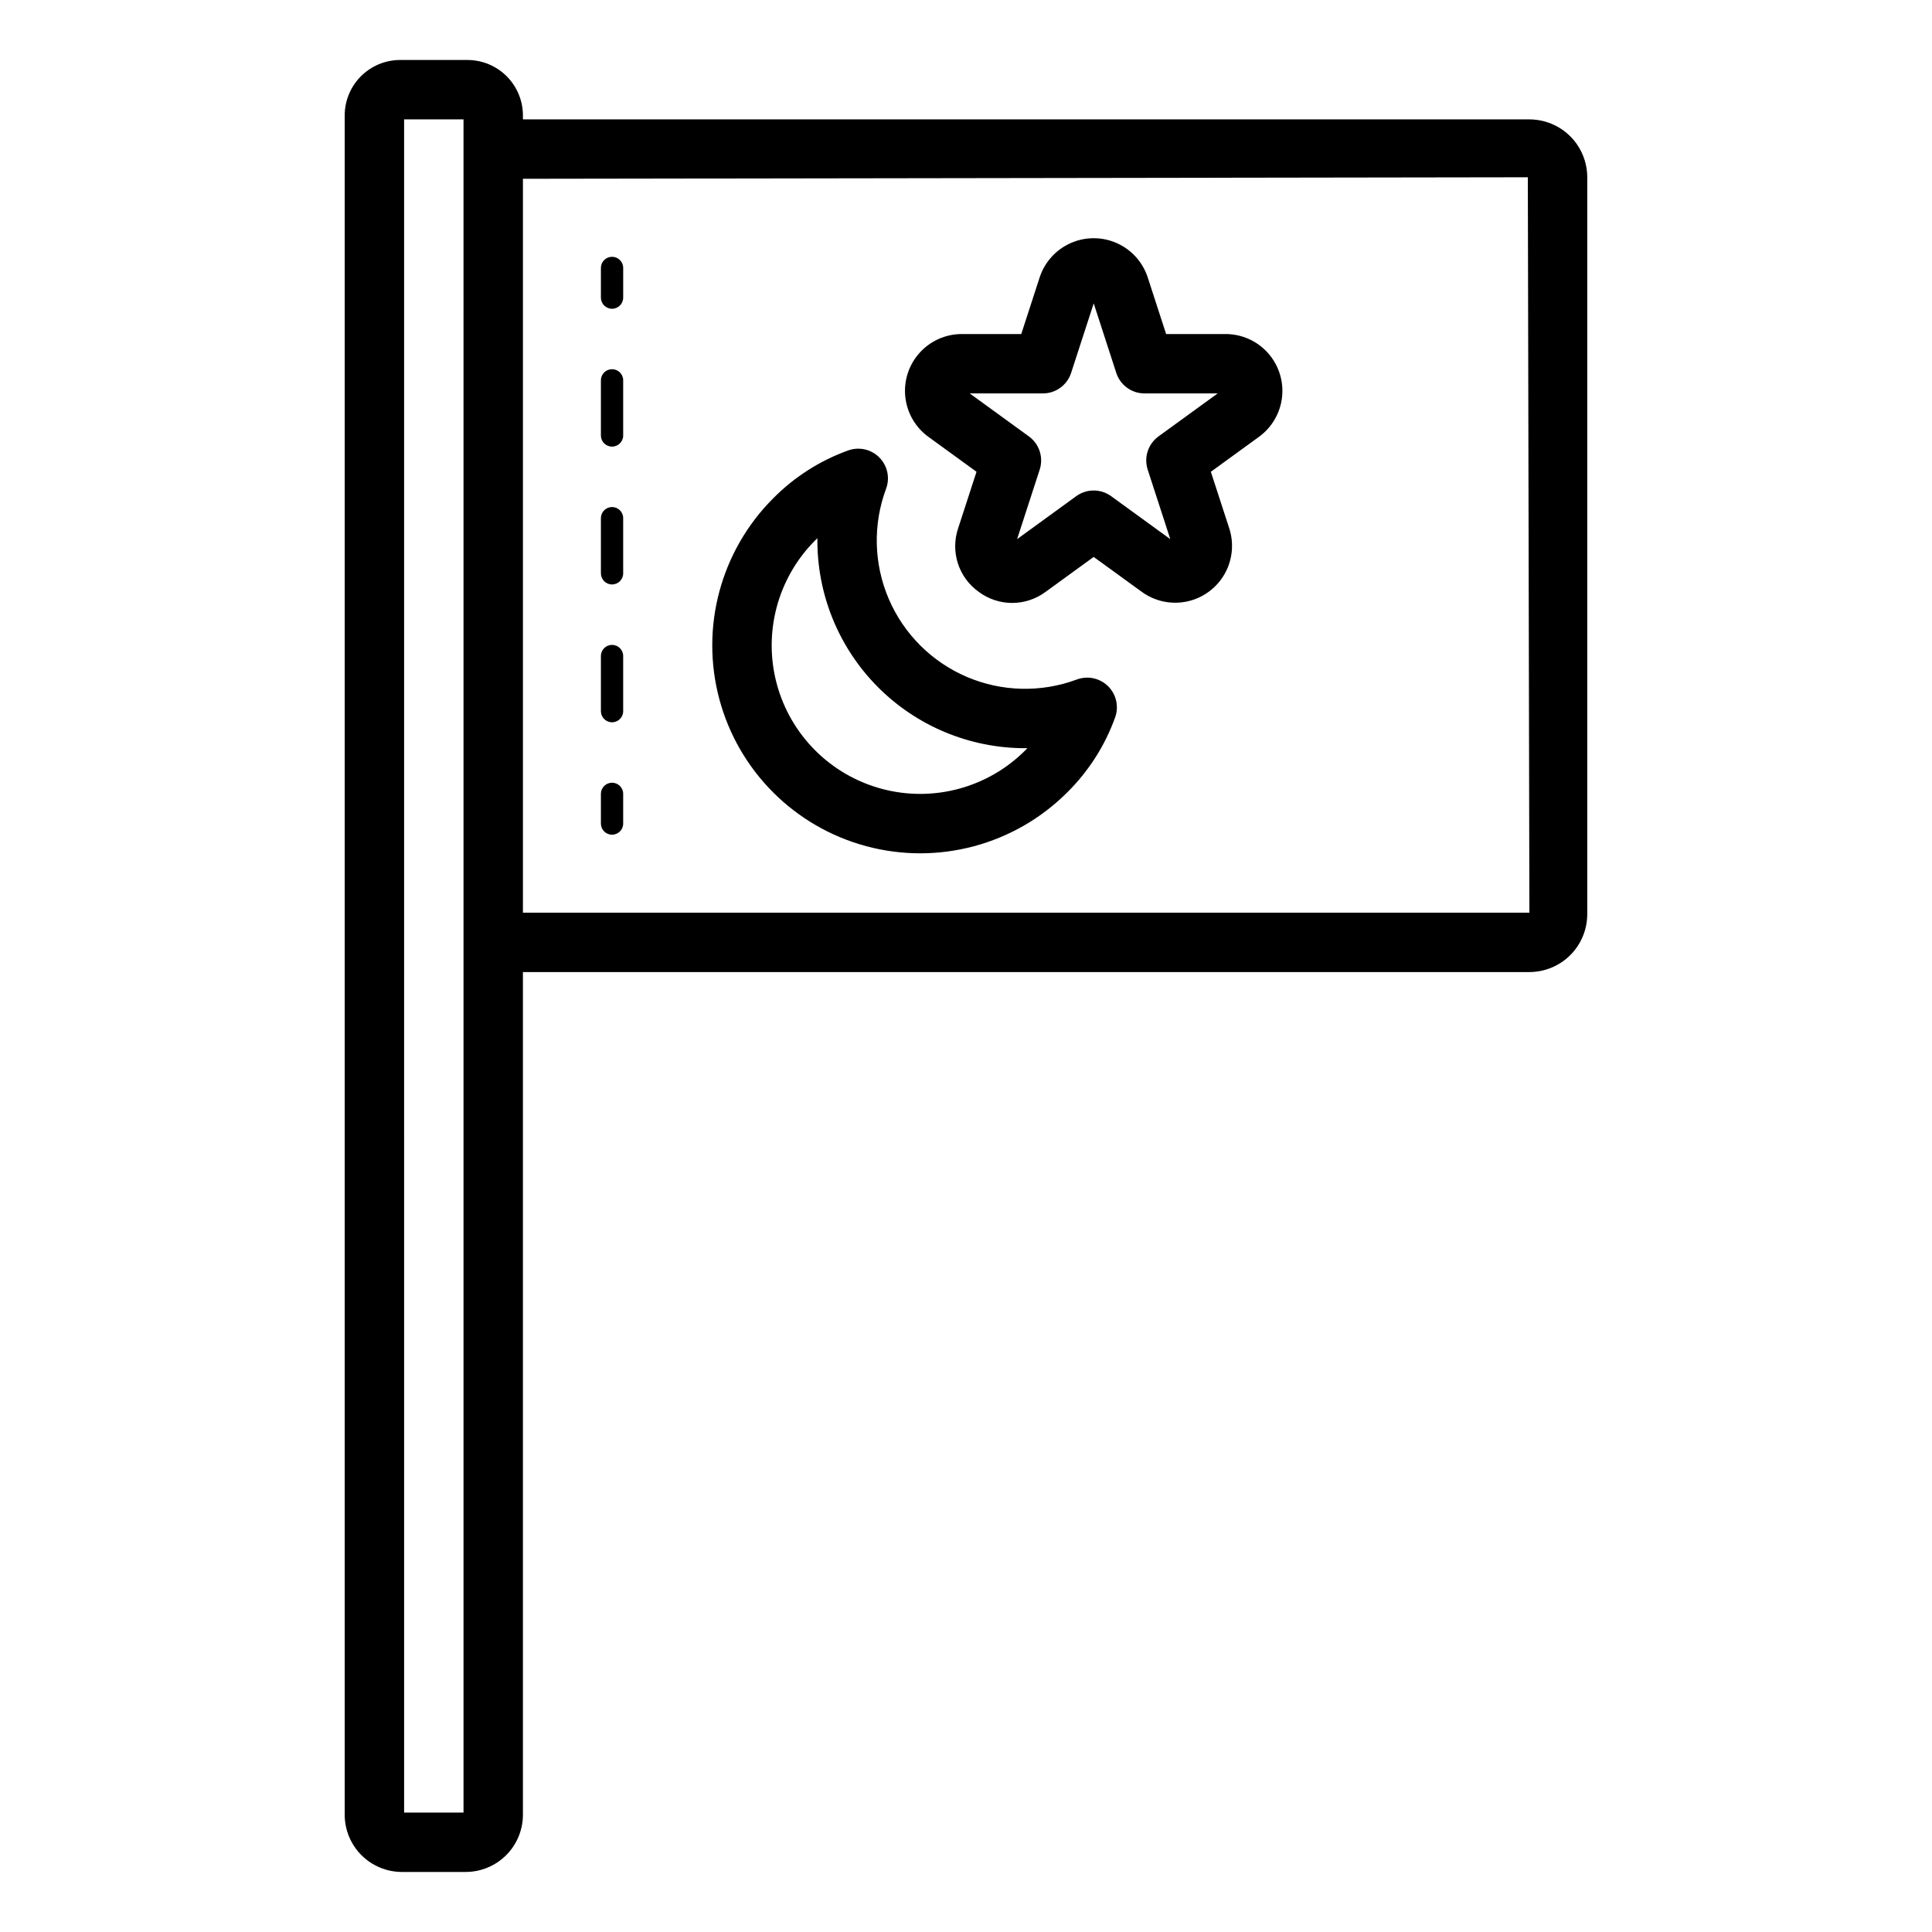 <?xml version="1.0" encoding="UTF-8"?>
<!-- Uploaded to: ICON Repo, www.iconrepo.com, Generator: ICON Repo Mixer Tools -->
<svg fill="#000000" width="800px" height="800px" version="1.1" viewBox="144 144 512 512" xmlns="http://www.w3.org/2000/svg">
 <path d="m549.31 175.64h-266.73v-1.055c-0.004-3.894-1.551-7.629-4.309-10.383-2.754-2.754-6.488-4.301-10.383-4.305h-17.855c-3.894 0.004-7.625 1.555-10.379 4.309-2.754 2.75-4.301 6.484-4.305 10.379v450.34c0.004 4.019 1.602 7.875 4.445 10.719s6.699 4.441 10.723 4.445h16.895c4.023-0.004 7.879-1.602 10.723-4.445s4.441-6.699 4.445-10.719v-223.32h266.73c4.066-0.008 7.961-1.625 10.836-4.496 2.871-2.875 4.488-6.773 4.492-10.836v-195.3c-0.004-4.066-1.621-7.961-4.492-10.836-2.875-2.871-6.769-4.488-10.836-4.496zm-282.47 448.71h-15.742l-0.004-448.71h15.742zm15.742-238.48v-194.49l266.31-0.402 0.414 194.89zm26.566-31.488v7.871h0.004c0 1.629-1.324 2.949-2.953 2.949s-2.953-1.32-2.953-2.949v-7.875c0-1.629 1.324-2.949 2.953-2.949s2.953 1.32 2.953 2.949zm0-73.059v14.613h0.004c0 1.629-1.324 2.949-2.953 2.949s-2.953-1.32-2.953-2.949v-14.613c0-1.633 1.324-2.953 2.953-2.953s2.953 1.32 2.953 2.953zm0 36.531v14.609h0.004c0 1.629-1.324 2.949-2.953 2.949s-2.953-1.32-2.953-2.949v-14.613c0-1.629 1.324-2.949 2.953-2.949s2.953 1.32 2.953 2.949zm0-73.059v14.613h0.004c0 1.629-1.324 2.949-2.953 2.949s-2.953-1.32-2.953-2.949v-14.613c0-1.633 1.324-2.953 2.953-2.953s2.953 1.32 2.953 2.953zm0.004-29.789v7.871c0 1.629-1.324 2.949-2.953 2.949s-2.953-1.32-2.953-2.949v-7.871c0-1.633 1.324-2.953 2.953-2.953s2.953 1.32 2.953 2.953zm120.21 109.07c-9.457 3.519-19.91 3.262-29.188-0.711-9.277-3.977-16.668-11.371-20.645-20.648-3.977-9.277-4.231-19.727-0.711-29.188 1.07-2.867 0.383-6.098-1.766-8.277-2.148-2.18-5.367-2.918-8.254-1.891-7.496 2.695-14.293 7.035-19.895 12.703-13.922 13.922-19.359 34.211-14.266 53.227s19.945 33.867 38.961 38.965c19.016 5.098 39.305-0.34 53.227-14.258 5.668-5.606 10.012-12.406 12.707-19.906 1.027-2.883 0.289-6.102-1.891-8.25-2.184-2.148-5.41-2.836-8.281-1.766zm-13.668 18.785v0.004-0.004c-9.941 9.945-24.434 13.828-38.016 10.188-13.582-3.641-24.191-14.25-27.832-27.836-3.637-13.582 0.246-28.074 10.191-38.016 0.191-0.191 0.391-0.383 0.586-0.574l-0.004 0.004c-0.168 14.715 5.566 28.883 15.922 39.34 10.355 10.461 24.469 16.332 39.184 16.312 0.176 0 0.359 0 0.547-0.004-0.191 0.195-0.387 0.391-0.578 0.582zm53.098-110.34h-15.758l-4.867-14.988c-1.32-4.059-4.301-7.367-8.199-9.102-3.898-1.738-8.352-1.738-12.25 0-3.902 1.734-6.883 5.043-8.203 9.102l-4.867 14.988h-15.758c-4.266 0-8.336 1.809-11.191 4.981-2.856 3.172-4.231 7.406-3.785 11.652s2.668 8.102 6.121 10.609l12.754 9.262-4.875 14.988c-1.016 3.023-1.035 6.293-0.051 9.324s2.918 5.664 5.519 7.512c2.559 1.906 5.664 2.934 8.852 2.934 3.191 0 6.297-1.027 8.859-2.93l12.746-9.262 12.762 9.262c3.453 2.508 7.805 3.43 11.98 2.543 4.172-0.891 7.773-3.508 9.906-7.203 2.133-3.695 2.598-8.121 1.281-12.18l-4.875-14.988 12.754-9.266c3.453-2.508 5.68-6.363 6.125-10.609s-0.934-8.477-3.789-11.648c-2.856-3.172-6.922-4.984-11.191-4.981zm-17.781 27.133c-2.758 2.004-3.914 5.559-2.859 8.801l5.988 18.422-15.676-11.387c-2.758-2.004-6.492-2.004-9.254 0l-15.668 11.391 5.988-18.422v-0.004c1.055-3.242-0.102-6.797-2.859-8.801l-15.68-11.391h19.379c3.41 0 6.434-2.195 7.488-5.438l5.988-18.426 5.981 18.426c1.055 3.242 4.078 5.438 7.488 5.438h19.379z"/>
</svg>
